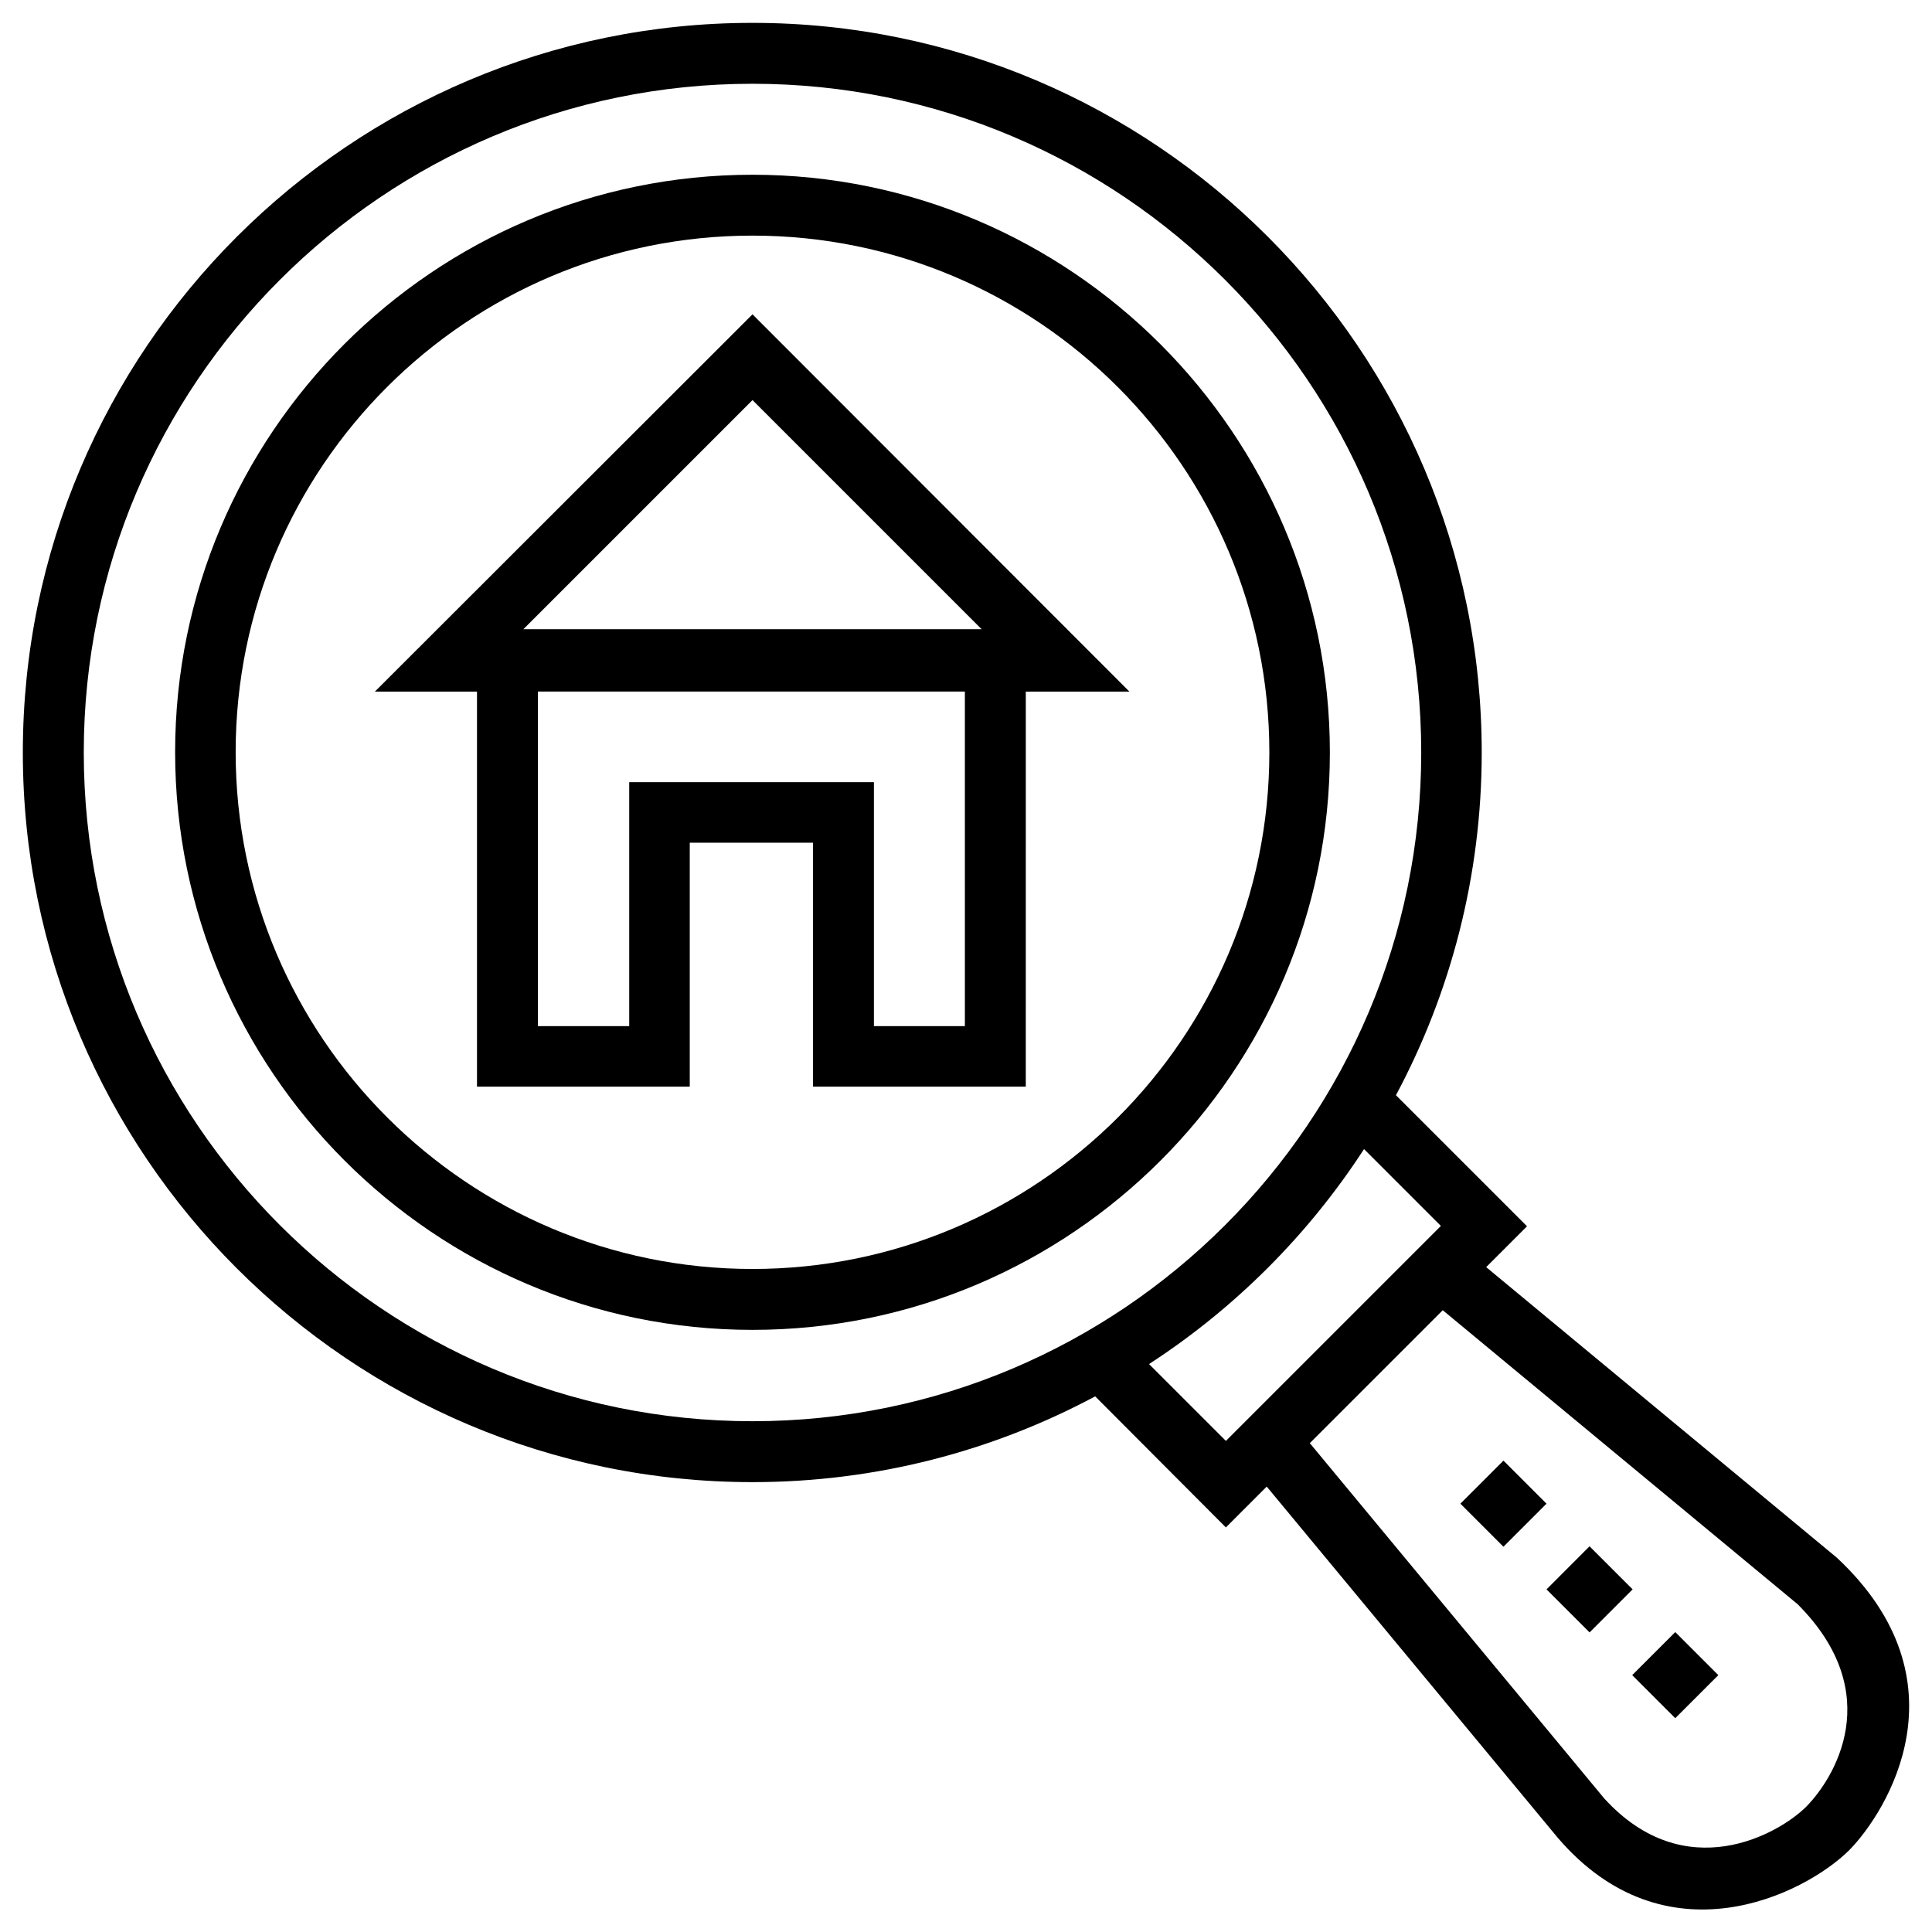 <?xml version="1.0" encoding="UTF-8"?>
<!-- Uploaded to: SVG Repo, www.svgrepo.com, Generator: SVG Repo Mixer Tools -->
<svg fill="#000000" width="800px" height="800px" version="1.1" viewBox="144 144 512 512" xmlns="http://www.w3.org/2000/svg">
 <g>
  <path d="m343.42 190.31c-84.426 0-153.01 68.684-153.01 153.01 0 84.328 68.586 153.11 153.01 153.11 84.43 0 153.01-68.684 153.01-153.01s-68.684-153.11-153.01-153.11zm0 289.98c-75.473 0-136.97-61.402-136.97-136.97 0-75.57 61.402-136.88 136.97-136.88 75.57 0 136.97 61.402 136.97 136.97 0 75.57-61.5 136.88-136.97 136.88z"/>
  <path d="m630.84 556.85-92.988-77.047 10.824-10.824-34.734-34.734c14.465-27.059 22.73-58.055 22.73-90.824 0-106.66-86.691-193.36-193.26-193.36-106.57 0-193.36 86.691-193.36 193.36 0 106.67 86.691 193.36 193.36 193.36 32.867 0 63.762-8.266 90.824-22.73l34.637 34.734 10.824-10.824 77.145 93.086c28.535 33.258 65.238 15.152 77.246 3.246 9.938-10.129 31.684-44.77-3.25-77.438zm-464.64-213.43c0-97.711 79.508-177.22 177.22-177.22 97.711 0 177.22 79.508 177.22 177.22 0 97.711-79.508 177.22-177.22 177.22-97.711 0-177.22-79.508-177.22-177.22zm282.31 162.07c22.73-14.762 42.215-34.242 56.973-56.973l20.367 20.367-56.973 56.973zm174.17 117.29c-7.281 7.281-32.078 21.352-53.531-2.164l-78.031-94.168 35.227-35.227 94.07 77.934c23.715 23.809 9.547 46.246 2.266 53.625z"/>
  <path d="m531.02 542.49 11.41-11.41 11.41 11.41-11.41 11.41z"/>
  <path d="m553.84 565.2 11.406-11.414 11.414 11.406-11.406 11.414z"/>
  <path d="m587.96 599.34-11.41-11.414 11.414-11.41 11.41 11.414z"/>
  <path d="m343.42 227.3-100.07 99.977h27.059v104.7h56.383v-64.648h32.668v64.648h56.383l0.004-104.7h27.453zm60.715 83.445h-121.43l60.715-60.715zm-4.332 105.19h-24.207v-64.648h-64.848v64.648h-24.207v-88.66h113.16l0.004 88.66z"/>
 </g>
</svg>